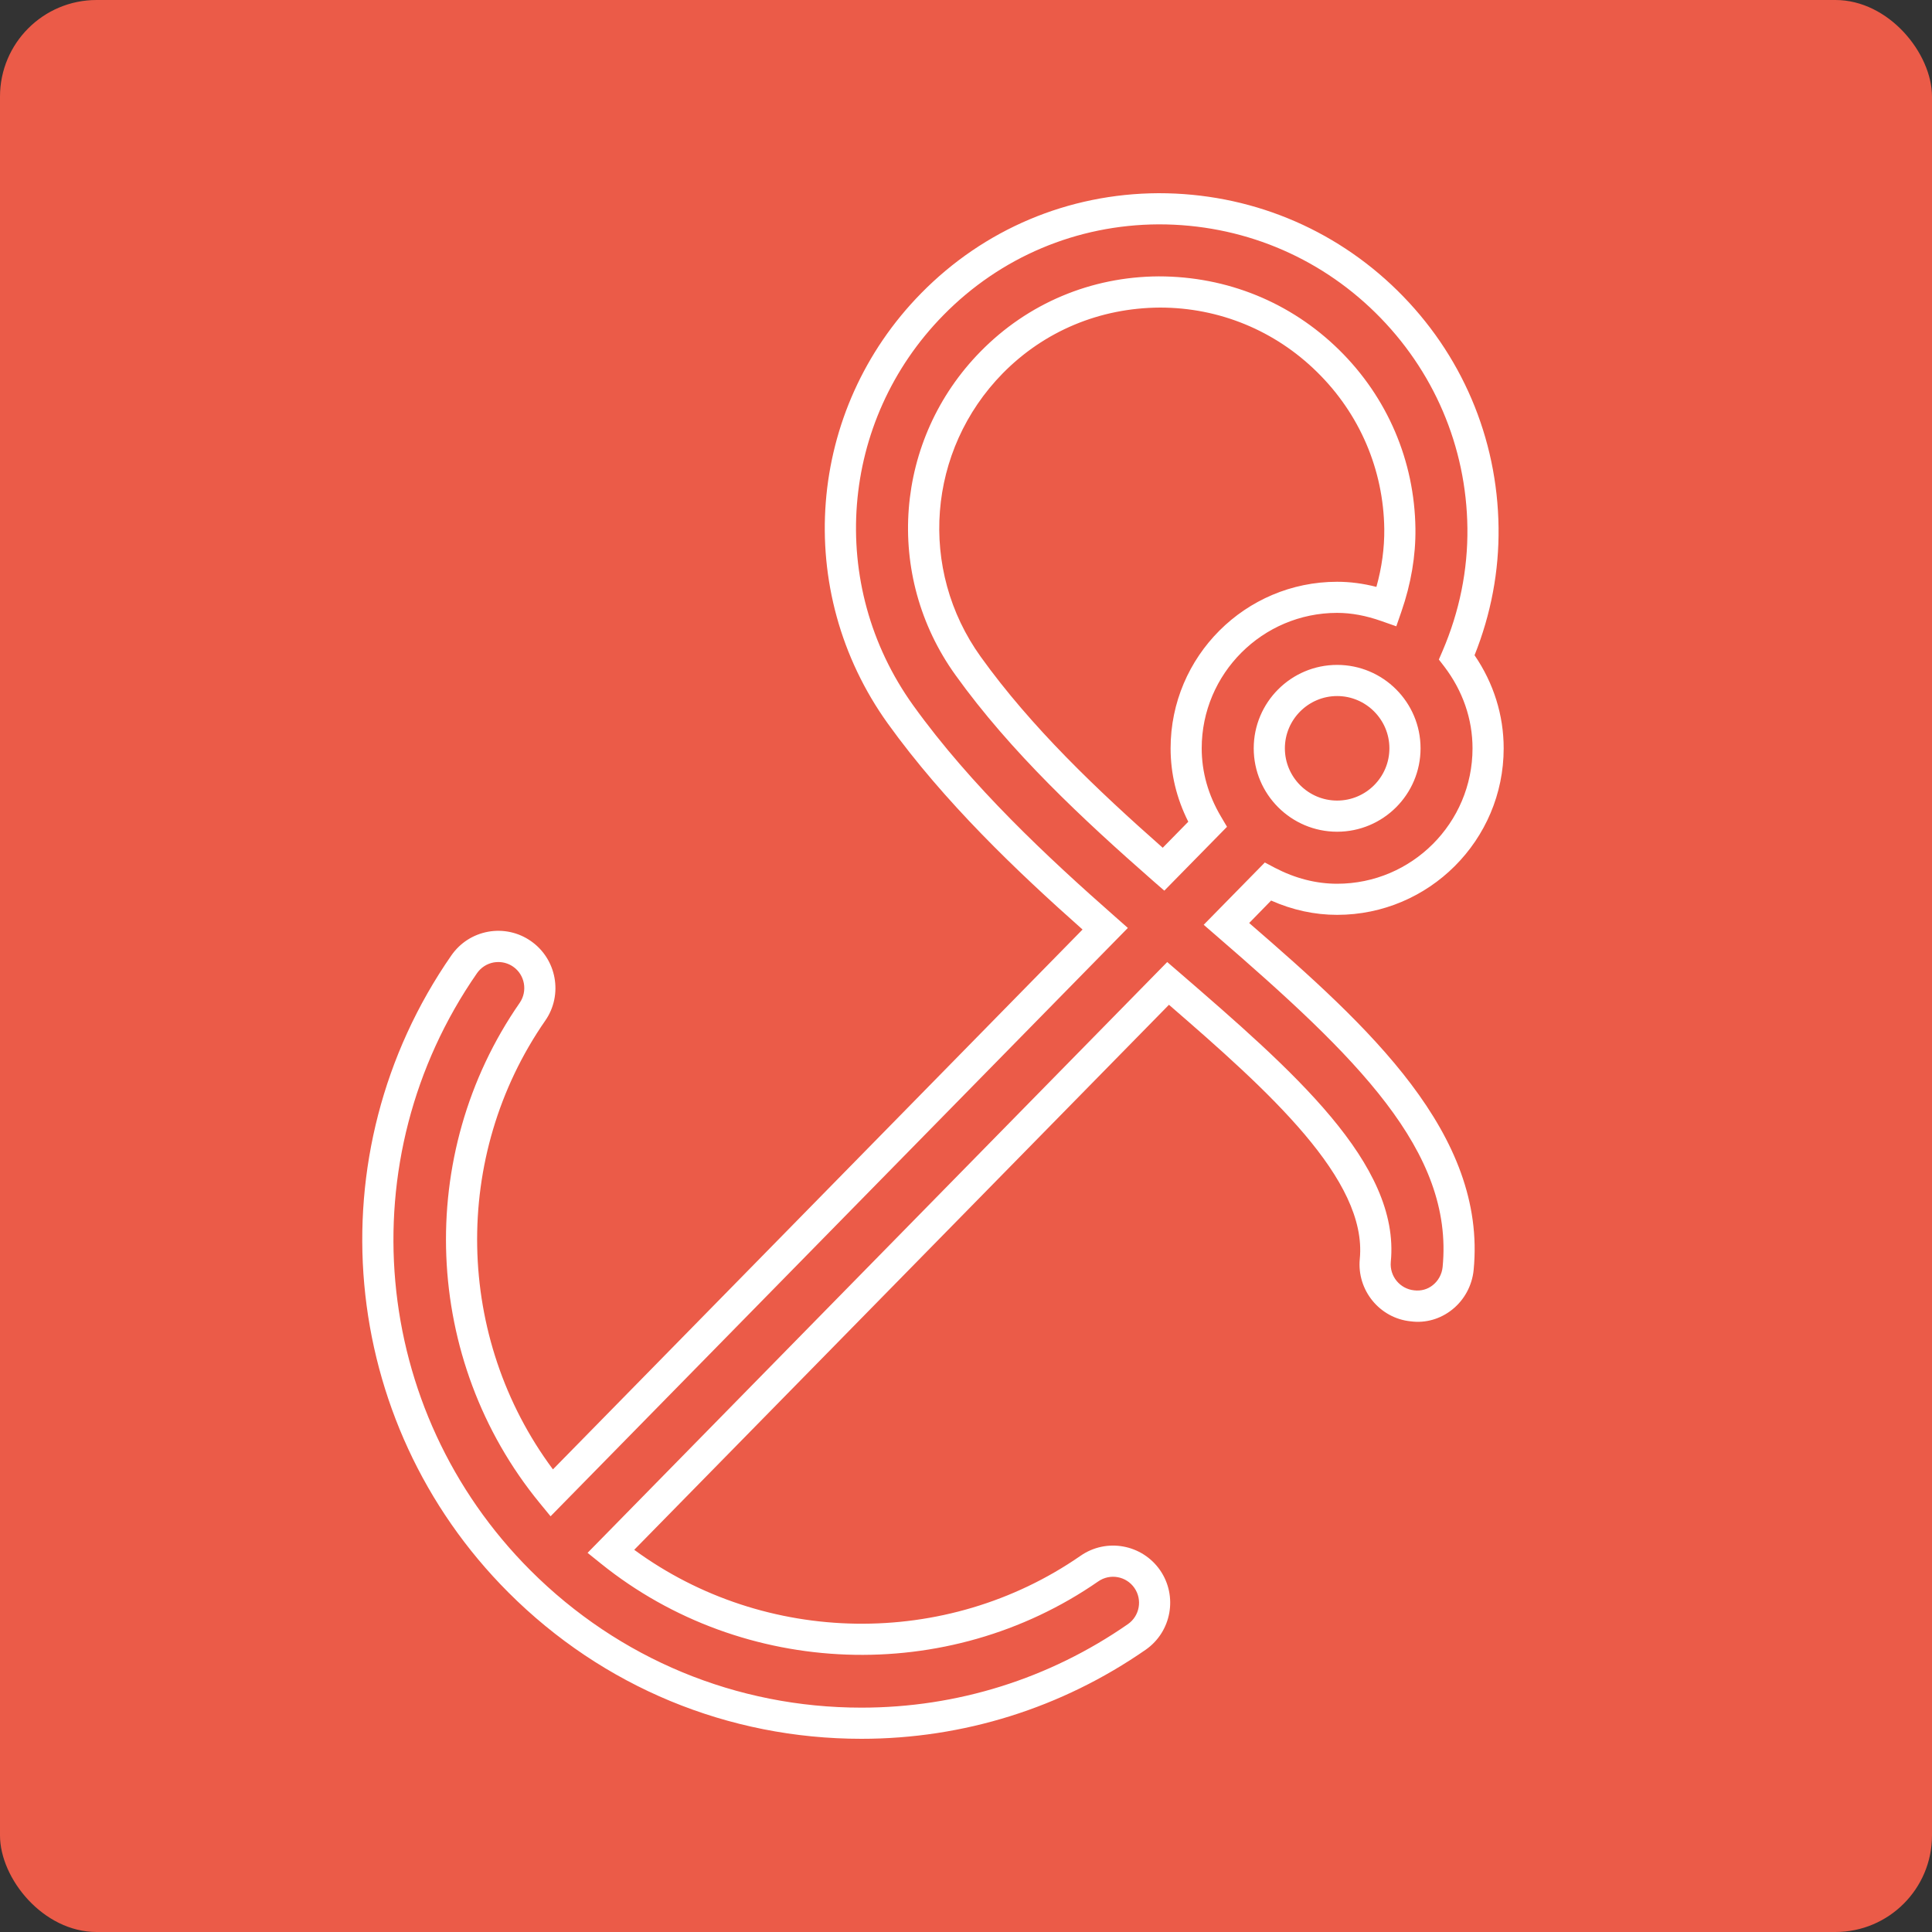 ﻿<svg viewBox="0 0 40 40" version="1.1" xmlns="http://www.w3.org/2000/svg" xmlns:xlink="http://www.w3.org/1999/xlink" height="48px" width="48px">
  <rect x="0" y="0" width="40" height="40" fill="#333333" stroke="none"/>
  <!-- Generator: Sketch 52.6 (67491) - http://www.bohemiancoding.com/sketch -->
  <title>Portal square/Cote Littoral (France)</title>
  <desc>Created with Sketch.</desc>
  <g id="Portal-square/Cote-Littoral-(France)" stroke="none" stroke-width="1" fill="none" fill-rule="evenodd">
    <g id="Tile">
      <rect id="Rectangle" fill="#EB5B48" fill-rule="nonzero" x="0" y="0" width="40" height="40" rx="2"></rect>
      <path d="M27.684,14.411 C27.088,14.411 26.602,14.898 26.602,15.493 C26.602,16.09 27.088,16.575 27.684,16.575 C28.28,16.575 28.766,16.09 28.766,15.493 C28.766,14.898 28.28,14.411 27.684,14.411 Z M27.684,17.22 C26.732,17.22 25.957,16.446 25.957,15.493 C25.957,14.54 26.732,13.766 27.684,13.766 C28.637,13.766 29.411,14.54 29.411,15.493 C29.411,16.446 28.637,17.22 27.684,17.22 Z M24.018,6.368 C22.766,6.374 21.619,6.858 20.762,7.728 C19.198,9.321 19.006,11.79 20.305,13.598 C21.355,15.062 22.726,16.363 24.073,17.552 L24.602,17.013 C24.359,16.53 24.236,16.02 24.236,15.493 C24.236,13.591 25.783,12.045 27.684,12.045 C27.951,12.045 28.22,12.08 28.497,12.151 C28.61,11.747 28.664,11.345 28.66,10.952 C28.644,9.723 28.15,8.568 27.268,7.702 C26.394,6.841 25.239,6.368 24.018,6.368 Z M24.106,18.44 L23.876,18.24 C22.428,16.97 20.929,15.575 19.781,13.975 C18.297,11.91 18.516,9.093 20.302,7.277 C21.28,6.28 22.589,5.729 23.99,5.722 C25.409,5.722 26.725,6.262 27.722,7.241 C28.726,8.227 29.287,9.543 29.305,10.945 C29.312,11.508 29.214,12.086 29.015,12.661 L28.909,12.967 L28.602,12.859 C28.279,12.745 27.979,12.689 27.684,12.689 C26.139,12.689 24.88,13.948 24.88,15.493 C24.88,15.984 25.014,16.458 25.278,16.905 L25.404,17.118 L24.106,18.44 Z M10.318,19.918 C10.286,19.918 10.255,19.921 10.222,19.926 C10.08,19.952 9.957,20.032 9.875,20.15 C7.203,24 7.669,29.201 10.984,32.515 C12.816,34.346 15.248,35.355 17.835,35.355 C19.814,35.355 21.722,34.758 23.352,33.626 C23.595,33.457 23.656,33.121 23.487,32.877 C23.318,32.633 22.982,32.571 22.737,32.742 C19.625,34.899 15.391,34.747 12.442,32.373 L12.165,32.15 L24.166,19.918 L24.396,20.116 C26.761,22.161 28.995,24.092 28.795,26.126 C28.768,26.423 28.984,26.685 29.279,26.715 C29.423,26.732 29.557,26.694 29.664,26.608 C29.779,26.517 29.853,26.381 29.868,26.232 C30.102,23.83 28.073,21.873 25.18,19.371 L24.921,19.147 L26.187,17.857 L26.399,17.969 C26.816,18.186 27.249,18.297 27.684,18.297 C29.23,18.297 30.487,17.039 30.487,15.493 C30.487,14.887 30.285,14.305 29.905,13.804 L29.79,13.655 L29.865,13.481 C30.218,12.659 30.391,11.8 30.381,10.932 C30.361,9.244 29.683,7.661 28.476,6.474 C27.276,5.294 25.686,4.645 23.996,4.645 L23.983,4.645 C22.295,4.654 20.714,5.321 19.534,6.523 C17.38,8.713 17.117,12.11 18.906,14.603 C20.108,16.276 21.698,17.757 23.094,18.985 L23.351,19.212 L11.399,31.393 L11.171,31.115 C8.75,28.16 8.581,23.902 10.759,20.764 C10.928,20.519 10.867,20.182 10.624,20.014 C10.533,19.951 10.427,19.918 10.318,19.918 Z M17.835,36 C15.076,36 12.481,34.925 10.528,32.972 C6.993,29.437 6.494,23.888 9.344,19.782 C9.525,19.521 9.795,19.347 10.108,19.29 C10.417,19.235 10.733,19.303 10.992,19.484 C11.527,19.857 11.661,20.596 11.289,21.131 C9.343,23.936 9.424,27.703 11.448,30.422 L22.413,19.245 C21.053,18.038 19.548,16.603 18.381,14.98 C16.408,12.231 16.699,8.484 19.073,6.07 C20.375,4.745 22.118,4.009 23.981,4 L23.993,4 C25.855,4 27.606,4.714 28.929,6.013 C30.259,7.32 31.004,9.064 31.026,10.924 C31.037,11.824 30.87,12.712 30.529,13.566 C30.924,14.143 31.132,14.807 31.132,15.493 C31.132,17.395 29.585,18.941 27.684,18.941 C27.22,18.941 26.761,18.842 26.317,18.645 L25.863,19.11 C28.332,21.248 30.785,23.475 30.51,26.295 C30.478,26.615 30.318,26.913 30.067,27.113 C29.822,27.309 29.515,27.398 29.208,27.357 C28.567,27.294 28.09,26.714 28.153,26.064 C28.314,24.423 26.265,22.588 24.202,20.803 L13.131,32.087 C15.841,34.073 19.59,34.138 22.37,32.212 C22.908,31.837 23.645,31.973 24.018,32.509 C24.388,33.045 24.256,33.783 23.72,34.156 C21.981,35.362 19.946,36 17.835,36 Z" id="Fill-2" fill="#FFFFFF"></path>
    </g>
  </g>
</svg>